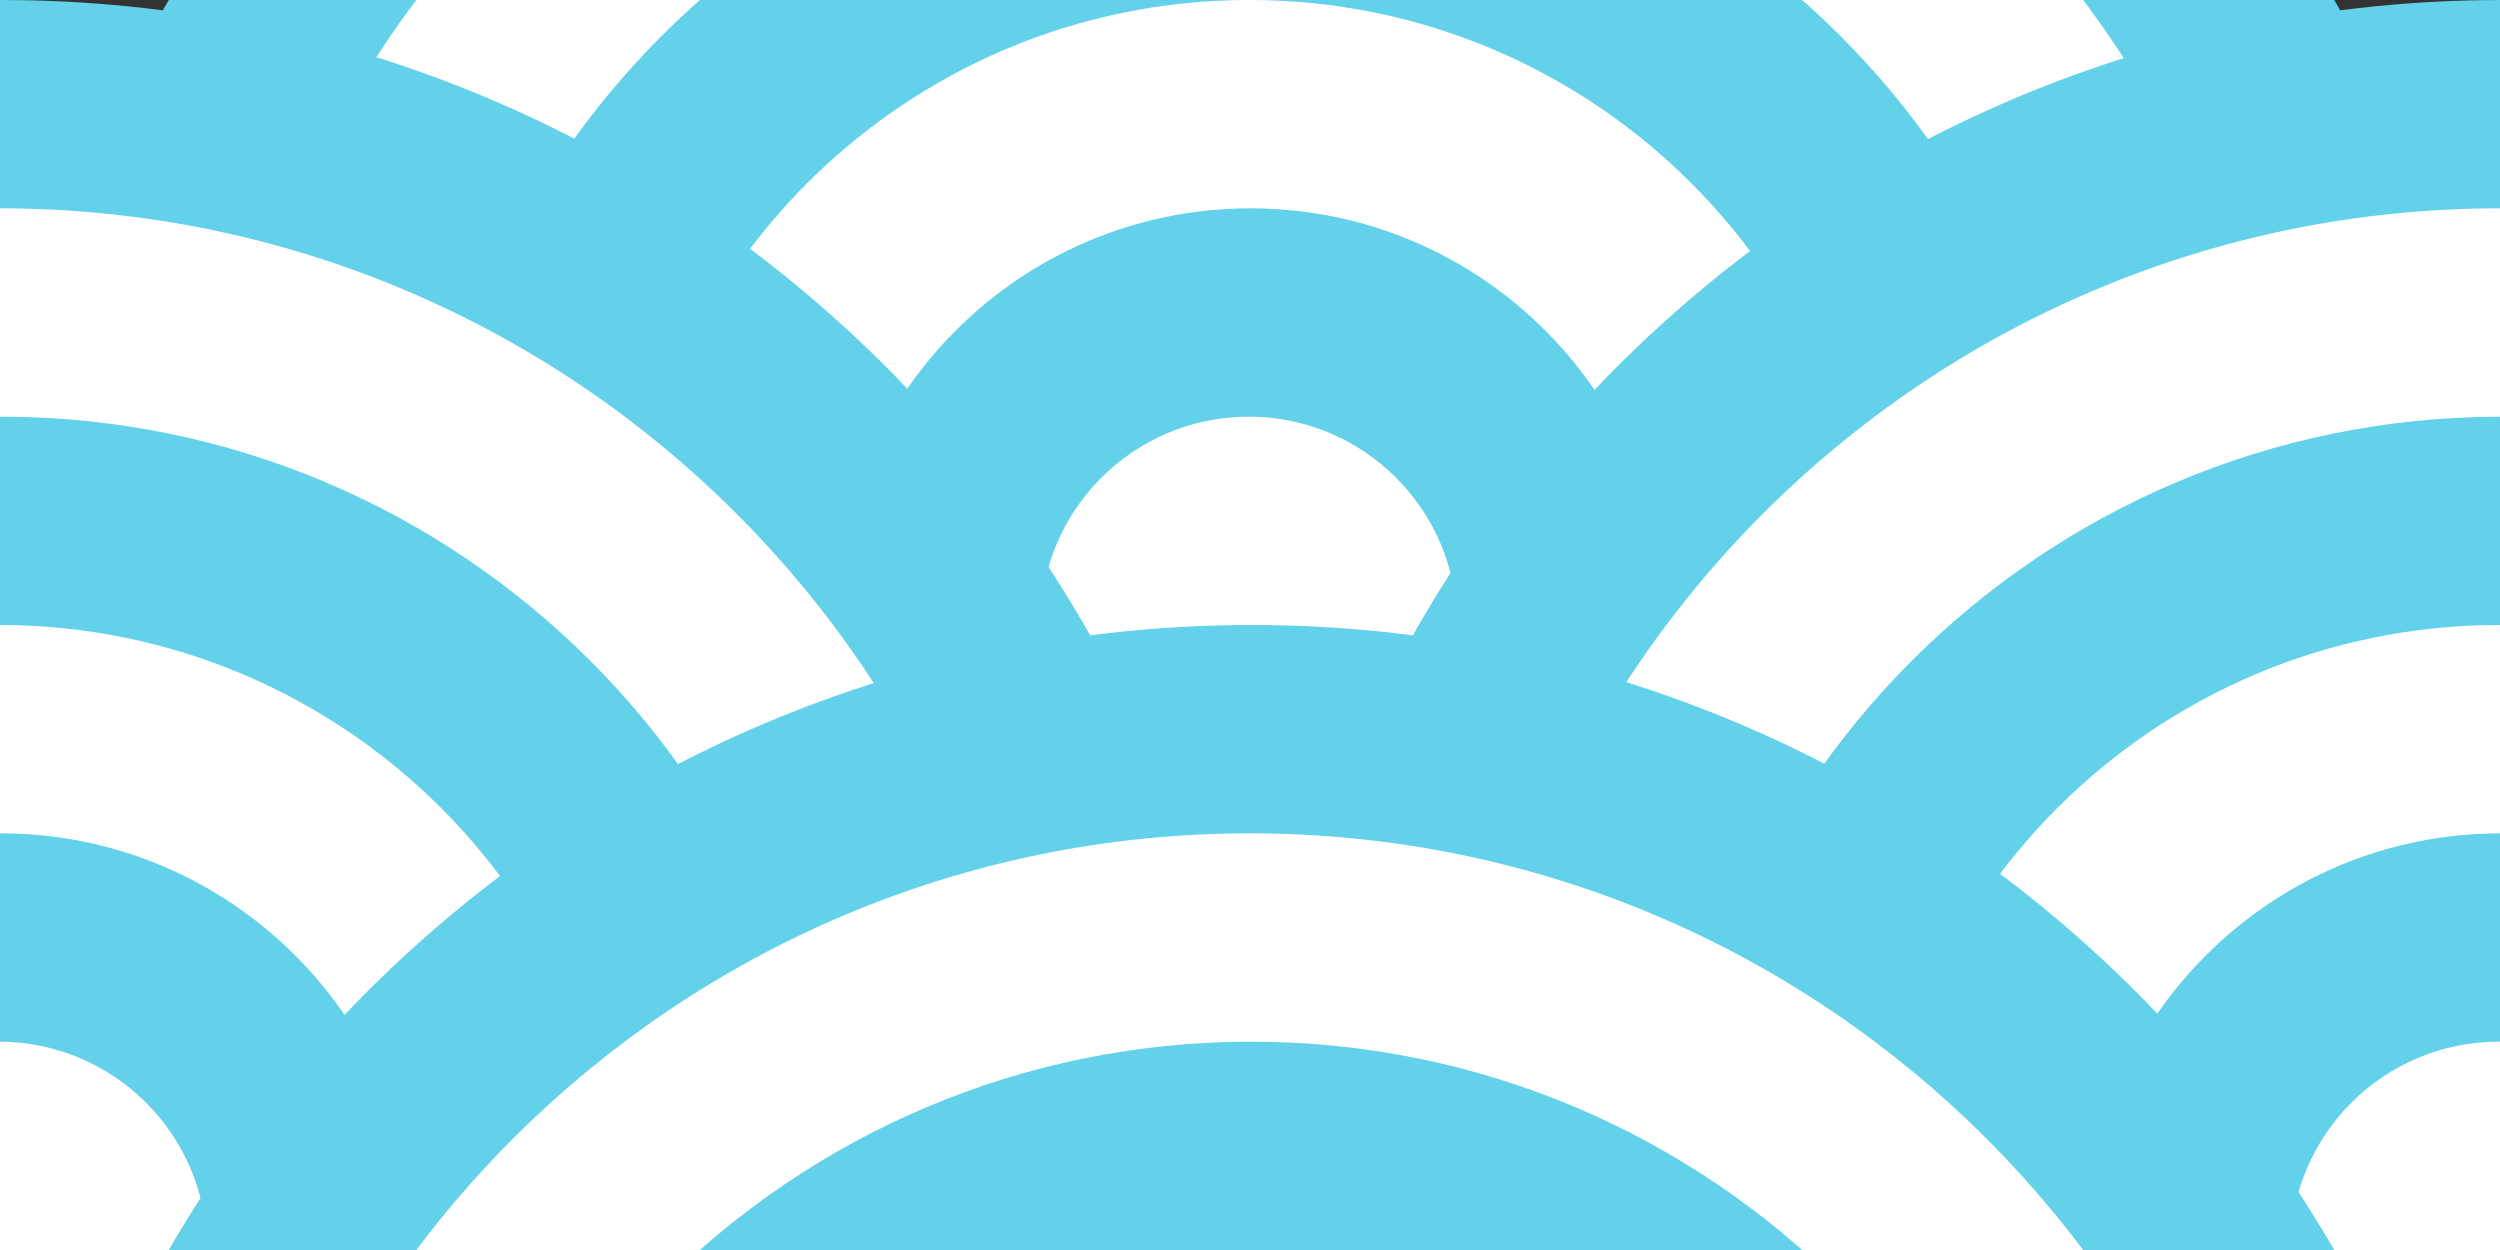 <?xml version="1.0" encoding="UTF-8" standalone="no"?>
<!-- Created with Inkscape (http://www.inkscape.org/) -->

<svg
   xmlns:dc="http://purl.org/dc/elements/1.1/"
   xmlns:cc="http://creativecommons.org/ns#"
   xmlns:rdf="http://www.w3.org/1999/02/22-rdf-syntax-ns#"
   xmlns:svg="http://www.w3.org/2000/svg"
   xmlns="http://www.w3.org/2000/svg"
   xmlns:xlink="http://www.w3.org/1999/xlink"
   xmlns:sodipodi="http://sodipodi.sourceforge.net/DTD/sodipodi-0.dtd"
   xmlns:inkscape="http://www.inkscape.org/namespaces/inkscape"
   id="svg2"
   version="1.1"
   inkscape:version="0.48.5 r10040"
   width="600"
   height="300"
   viewBox="0 0 600 300"
   sodipodi:docname="seigaiha-blue.svg">
  <rect x="0" y="0" width="600" height="300" fill="#333333" stroke="none"/>
  <defs
     id="defs6">
    <clipPath
       clipPathUnits="userSpaceOnUse"
       id="clipPath3303">
      <rect
         style="color:#000000;fill:#ffffff;fill-opacity:1;fill-rule:nonzero;stroke:none;stroke-width:6;marker:none;visibility:visible;display:inline;overflow:visible;enable-background:accumulate"
         id="rect3305"
         width="600"
         height="300"
         x="-1321.186"
         y="-290.678" />
    </clipPath>
  </defs>
  <sodipodi:namedview
     pagecolor="#ffffff"
     bordercolor="#666666"
     borderopacity="1"
     objecttolerance="10"
     gridtolerance="10"
     guidetolerance="10"
     inkscape:pageopacity="0"
     inkscape:pageshadow="2"
     inkscape:window-width="1278"
     inkscape:window-height="764"
     id="namedview4"
     showgrid="false"
     inkscape:zoom="0.96520076"
     inkscape:cx="300"
     inkscape:cy="150"
     inkscape:window-x="0"
     inkscape:window-y="0"
     inkscape:window-maximized="0"
     inkscape:current-layer="svg2"
     showguides="true"
     inkscape:guide-bbox="true"
     borderlayer="true"
     inkscape:showpageshadow="false"
     fit-margin-top="0"
     fit-margin-left="0"
     fit-margin-right="0"
     fit-margin-bottom="0" />
  <g
     id="g3291"
     clip-path="url(#clipPath3303)"
     transform="translate(1321.186,290.678)">
    <g
       id="g3167-5-0"
       transform="translate(-300,-150)">
      <path
         sodipodi:type="arc"
         style="color:#000000;fill:#62d1e9;fill-opacity:1;fill-rule:nonzero;stroke:none;stroke-width:6;marker:none;visibility:visible;display:inline;overflow:visible;enable-background:accumulate"
         id="path3067-3-6-7-5-3-6-9"
         sodipodi:cx="-738.34747"
         sodipodi:cy="26.483051"
         sodipodi:rx="32.838982"
         sodipodi:ry="32.838982"
         d="m -705.508,26.483 c 0,18.136 -14.703,32.839 -32.839,32.839 -18.136,0 -32.839,-14.703 -32.839,-32.839 0,-18.136 14.703,-32.839 32.839,-32.839 18.136,0 32.839,14.703 32.839,32.839 z"
         transform="matrix(9.135,0,0,9.135,6023.975,-232.613)" />
      <path
         sodipodi:type="arc"
         style="color:#000000;fill:#ffffff;fill-opacity:1;fill-rule:nonzero;stroke:none;stroke-width:6;marker:none;visibility:visible;display:inline;overflow:visible;enable-background:accumulate"
         id="path3067-3-6-7-5-2-3"
         sodipodi:cx="-738.34747"
         sodipodi:cy="26.483051"
         sodipodi:rx="32.838982"
         sodipodi:ry="32.838982"
         d="m -705.508,26.483 c 0,18.136 -14.703,32.839 -32.839,32.839 -18.136,0 -32.839,-14.703 -32.839,-32.839 0,-18.136 14.703,-32.839 32.839,-32.839 18.136,0 32.839,14.703 32.839,32.839 z"
         transform="matrix(7.613,0,0,7.613,4899.782,-192.291)" />
      <path
         sodipodi:type="arc"
         style="color:#000000;fill:#62d1e9;fill-opacity:1;fill-rule:nonzero;stroke:none;stroke-width:6;marker:none;visibility:visible;display:inline;overflow:visible;enable-background:accumulate"
         id="path3067-3-6-7-9-6"
         sodipodi:cx="-738.34747"
         sodipodi:cy="26.483051"
         sodipodi:rx="32.838982"
         sodipodi:ry="32.838982"
         d="m -705.508,26.483 c 0,18.136 -14.703,32.839 -32.839,32.839 -18.136,0 -32.839,-14.703 -32.839,-32.839 0,-18.136 14.703,-32.839 32.839,-32.839 18.136,0 32.839,14.703 32.839,32.839 z"
         transform="matrix(6.09,0,0,6.09,3775.588,-151.968)" />
      <path
         sodipodi:type="arc"
         style="color:#000000;fill:#ffffff;fill-opacity:1;fill-rule:nonzero;stroke:none;stroke-width:6;marker:none;visibility:visible;display:inline;overflow:visible;enable-background:accumulate"
         id="path3067-3-6-1-0"
         sodipodi:cx="-738.34747"
         sodipodi:cy="26.483051"
         sodipodi:rx="32.838982"
         sodipodi:ry="32.838982"
         d="m -705.508,26.483 c 0,18.136 -14.703,32.839 -32.839,32.839 -18.136,0 -32.839,-14.703 -32.839,-32.839 0,-18.136 14.703,-32.839 32.839,-32.839 18.136,0 32.839,14.703 32.839,32.839 z"
         transform="matrix(4.568,0,0,4.568,2651.394,-111.646)" />
      <path
         sodipodi:type="arc"
         style="color:#000000;fill:#62d1e9;fill-opacity:1;fill-rule:nonzero;stroke:none;stroke-width:6;marker:none;visibility:visible;display:inline;overflow:visible;enable-background:accumulate"
         id="path3067-3-2-6"
         sodipodi:cx="-738.34747"
         sodipodi:cy="26.483051"
         sodipodi:rx="32.838982"
         sodipodi:ry="32.838982"
         d="m -705.508,26.483 c 0,18.136 -14.703,32.839 -32.839,32.839 -18.136,0 -32.839,-14.703 -32.839,-32.839 0,-18.136 14.703,-32.839 32.839,-32.839 18.136,0 32.839,14.703 32.839,32.839 z"
         transform="matrix(3.045,0,0,3.045,1527.201,-71.323)" />
      <path
         sodipodi:type="arc"
         style="color:#000000;fill:#ffffff;fill-opacity:1;fill-rule:nonzero;stroke:none;stroke-width:6;marker:none;visibility:visible;display:inline;overflow:visible;enable-background:accumulate"
         id="path3067-7-2"
         sodipodi:cx="-738.34747"
         sodipodi:cy="26.483051"
         sodipodi:rx="32.838982"
         sodipodi:ry="32.838982"
         d="m -705.508,26.483 c 0,18.136 -14.703,32.839 -32.839,32.839 -18.136,0 -32.839,-14.703 -32.839,-32.839 0,-18.136 14.703,-32.839 32.839,-32.839 18.136,0 32.839,14.703 32.839,32.839 z"
         transform="matrix(1.523,0,0,1.523,403.007,-31.001)" />
    </g>
    <use
       height="250"
       width="500"
       transform="translate(-300,150)"
       id="use3287"
       xlink:href="#g3167-5-0"
       y="0"
       x="0" />
    <use
       height="250"
       width="500"
       transform="translate(300,150)"
       id="use3289"
       xlink:href="#g3167-5-0"
       y="0"
       x="0" />
    <use
       height="250"
       width="500"
       transform="translate(0,300)"
       id="use3285"
       xlink:href="#g3167-5-0"
       y="0"
       x="0" />
  </g>
</svg>
